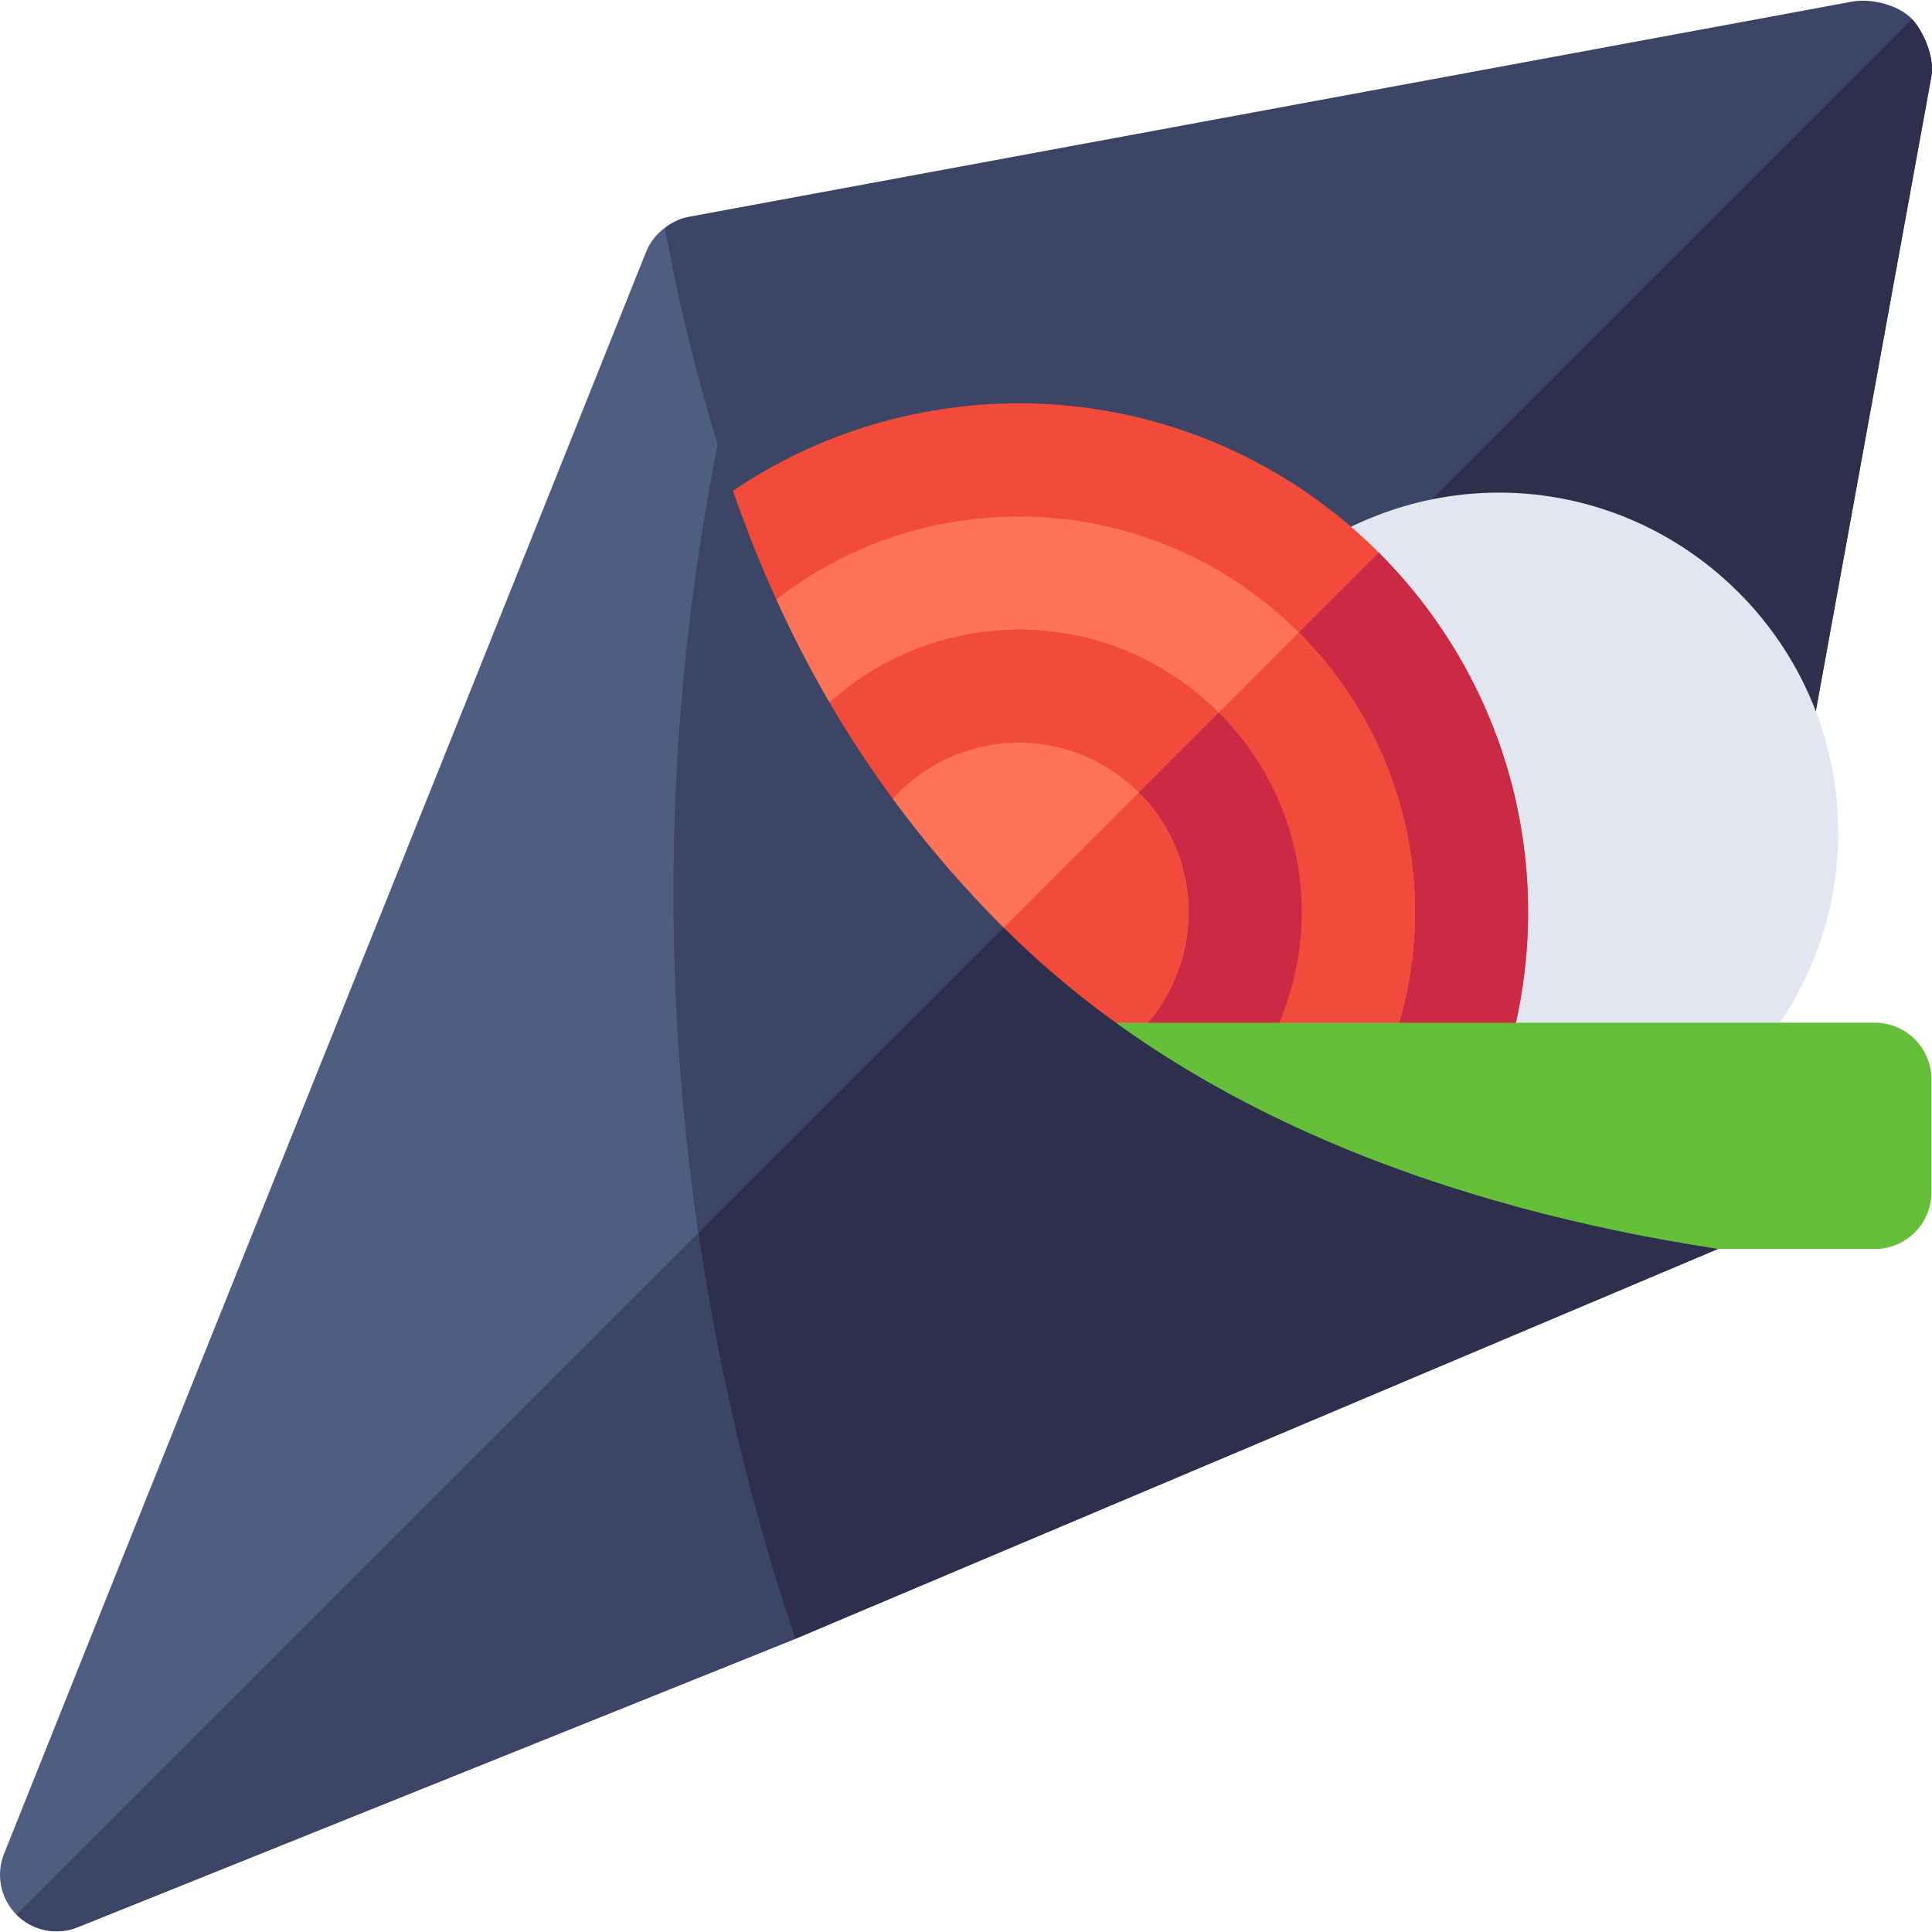 <svg id="Capa_1" enable-background="new 0 0 512.307 512.307" height="512" viewBox="0 0 512.307 512.307" width="512" xmlns="http://www.w3.org/2000/svg"><g><path d="m507.035 5.084c-3.331-3.589-10.59-5.634-15.882-4.66l-308.54 57.074c-2.364.428-4.479 1.514-6.328 2.917l-10.862 60.146c6.387 60.784 22.064 106.771 70.693 155.409.005.005.011.009.016.015 72.977 72.962 173.86 67.462 178.138 68.077l41.254-12.872 56.628-311c.872-4.976-2.094-11.851-5.117-15.106z" fill="#3d4566"/><path d="m455.525 331.189 56.628-311c.872-4.975-2.095-11.85-5.118-15.106l-270.902 270.902c72.977 72.962 173.86 67.462 178.138 68.077z" fill="#2e2e4d"/><path d="m461.051 157.122c-28.184-28.184-70.781-34.556-105.85-15.879-41.895 22.251-59.854 71.895-47.93 133.345l72.744 39.99c42.48 0 76.26-16.553 94.893-48.003 20.918-35.361 15.235-80.376-13.857-109.453z" fill="#e1e6f0"/><path d="m365.602 146.516c-32.168-32.139-77.93-45.923-122.549-36.812-45.615 9.287-82.295 40.737-100.664 86.25l73.773 100.001 62.164 84.261c59.971-9.99 103.828-45.337 120.381-96.958 15.498-48.426 2.813-100.824-33.105-136.742z" fill="#f24b3c"/><path d="m398.707 283.26c15.498-48.428 2.812-100.825-33.105-136.743l-149.44 149.44 62.164 84.261c59.971-9.991 103.829-45.337 120.381-96.958z" fill="#cc2944"/><path d="m344.391 167.727c-24.99-24.976-60.557-35.684-95.332-28.638-33.076 6.738-60.205 28.652-75.557 60.615l58.608 80.303 50.259 68.862c43.857-9.873 75.586-36.753 87.773-74.766 12.071-37.675 2.198-78.426-25.751-106.376z" fill="#ff7459"/><path d="m370.143 274.104c12.07-37.676 2.197-78.428-25.752-106.377l-112.28 112.28 50.259 68.862c43.857-9.872 75.585-36.752 87.773-74.765z" fill="#f24b3c"/><path d="m323.18 188.938c-20.186-20.186-49.57-27.114-76.641-18.164-28.477 9.419-48.369 34.819-53.262 67.939l39.928 40.199 39.701 39.972c33.281-4.731 58.828-24.595 68.379-53.115 9.053-27.158 2.11-56.601-18.105-76.831z" fill="#f24b3c"/><path d="m341.285 265.769c9.053-27.158 2.109-56.602-18.105-76.831l-89.974 89.974 39.701 39.972c33.281-4.731 58.828-24.594 68.378-53.115z" fill="#cc2944"/><path d="m301.969 210.149c-12.129-12.129-29.854-16.289-45.996-10.898-15.762 5.215-27.012 18.413-31.611 36.724l25.8 25.983 25.675 25.858c18.398-4.512 31.699-15.747 36.973-31.553 5.448-16.304 1.288-33.97-10.841-46.114z" fill="#ff7459"/><path d="m312.809 256.262c5.449-16.304 1.289-33.97-10.84-46.113l-51.808 51.808 25.675 25.858c18.399-4.512 31.699-15.747 36.973-31.553z" fill="#f24b3c"/><path d="m497.153 331.189h-227v-60h227c8.284 0 15 6.716 15 15v30c0 8.284-6.716 15-15 15z" fill="#66bf39"/><path d="m266.133 245.985c-.005-.005-.011-.009-.016-.015-39.935-39.943-62.009-83.67-75.807-128.11l-26.971 16.708-12.552 226.763-2.161 39.016 62.219 34.233 244.68-103.392c-71.464-10.901-140.625-36.448-189.392-85.203z" fill="#3d4566"/><path d="m210.845 434.582 244.68-103.392c-71.464-10.902-140.625-36.449-189.391-85.204l-115.348 115.346-2.161 39.016z" fill="#2e2e4d"/><path d="m185.17 326.948c-10.161-69.197-8.688-139.935 5.14-209.088-5.931-19.1-10.494-38.317-14.024-57.446-2.139 1.622-3.9 3.706-4.922 6.282-96.832 242.103-74.361 185.021-170.288 424.864-2.227 5.566-.938 11.924 3.311 16.172 4.334 4.334 10.748 5.502 16.172 3.325l190.286-76.475c-11.908-35.12-20.321-71.175-25.675-107.634z" fill="#4d5e80"/><path d="m20.558 511.057 190.286-76.475c-11.907-35.12-20.321-71.175-25.675-107.633l-180.782 180.783c4.334 4.334 10.748 5.502 16.171 3.325z" fill="#3d4566"/></g></svg>